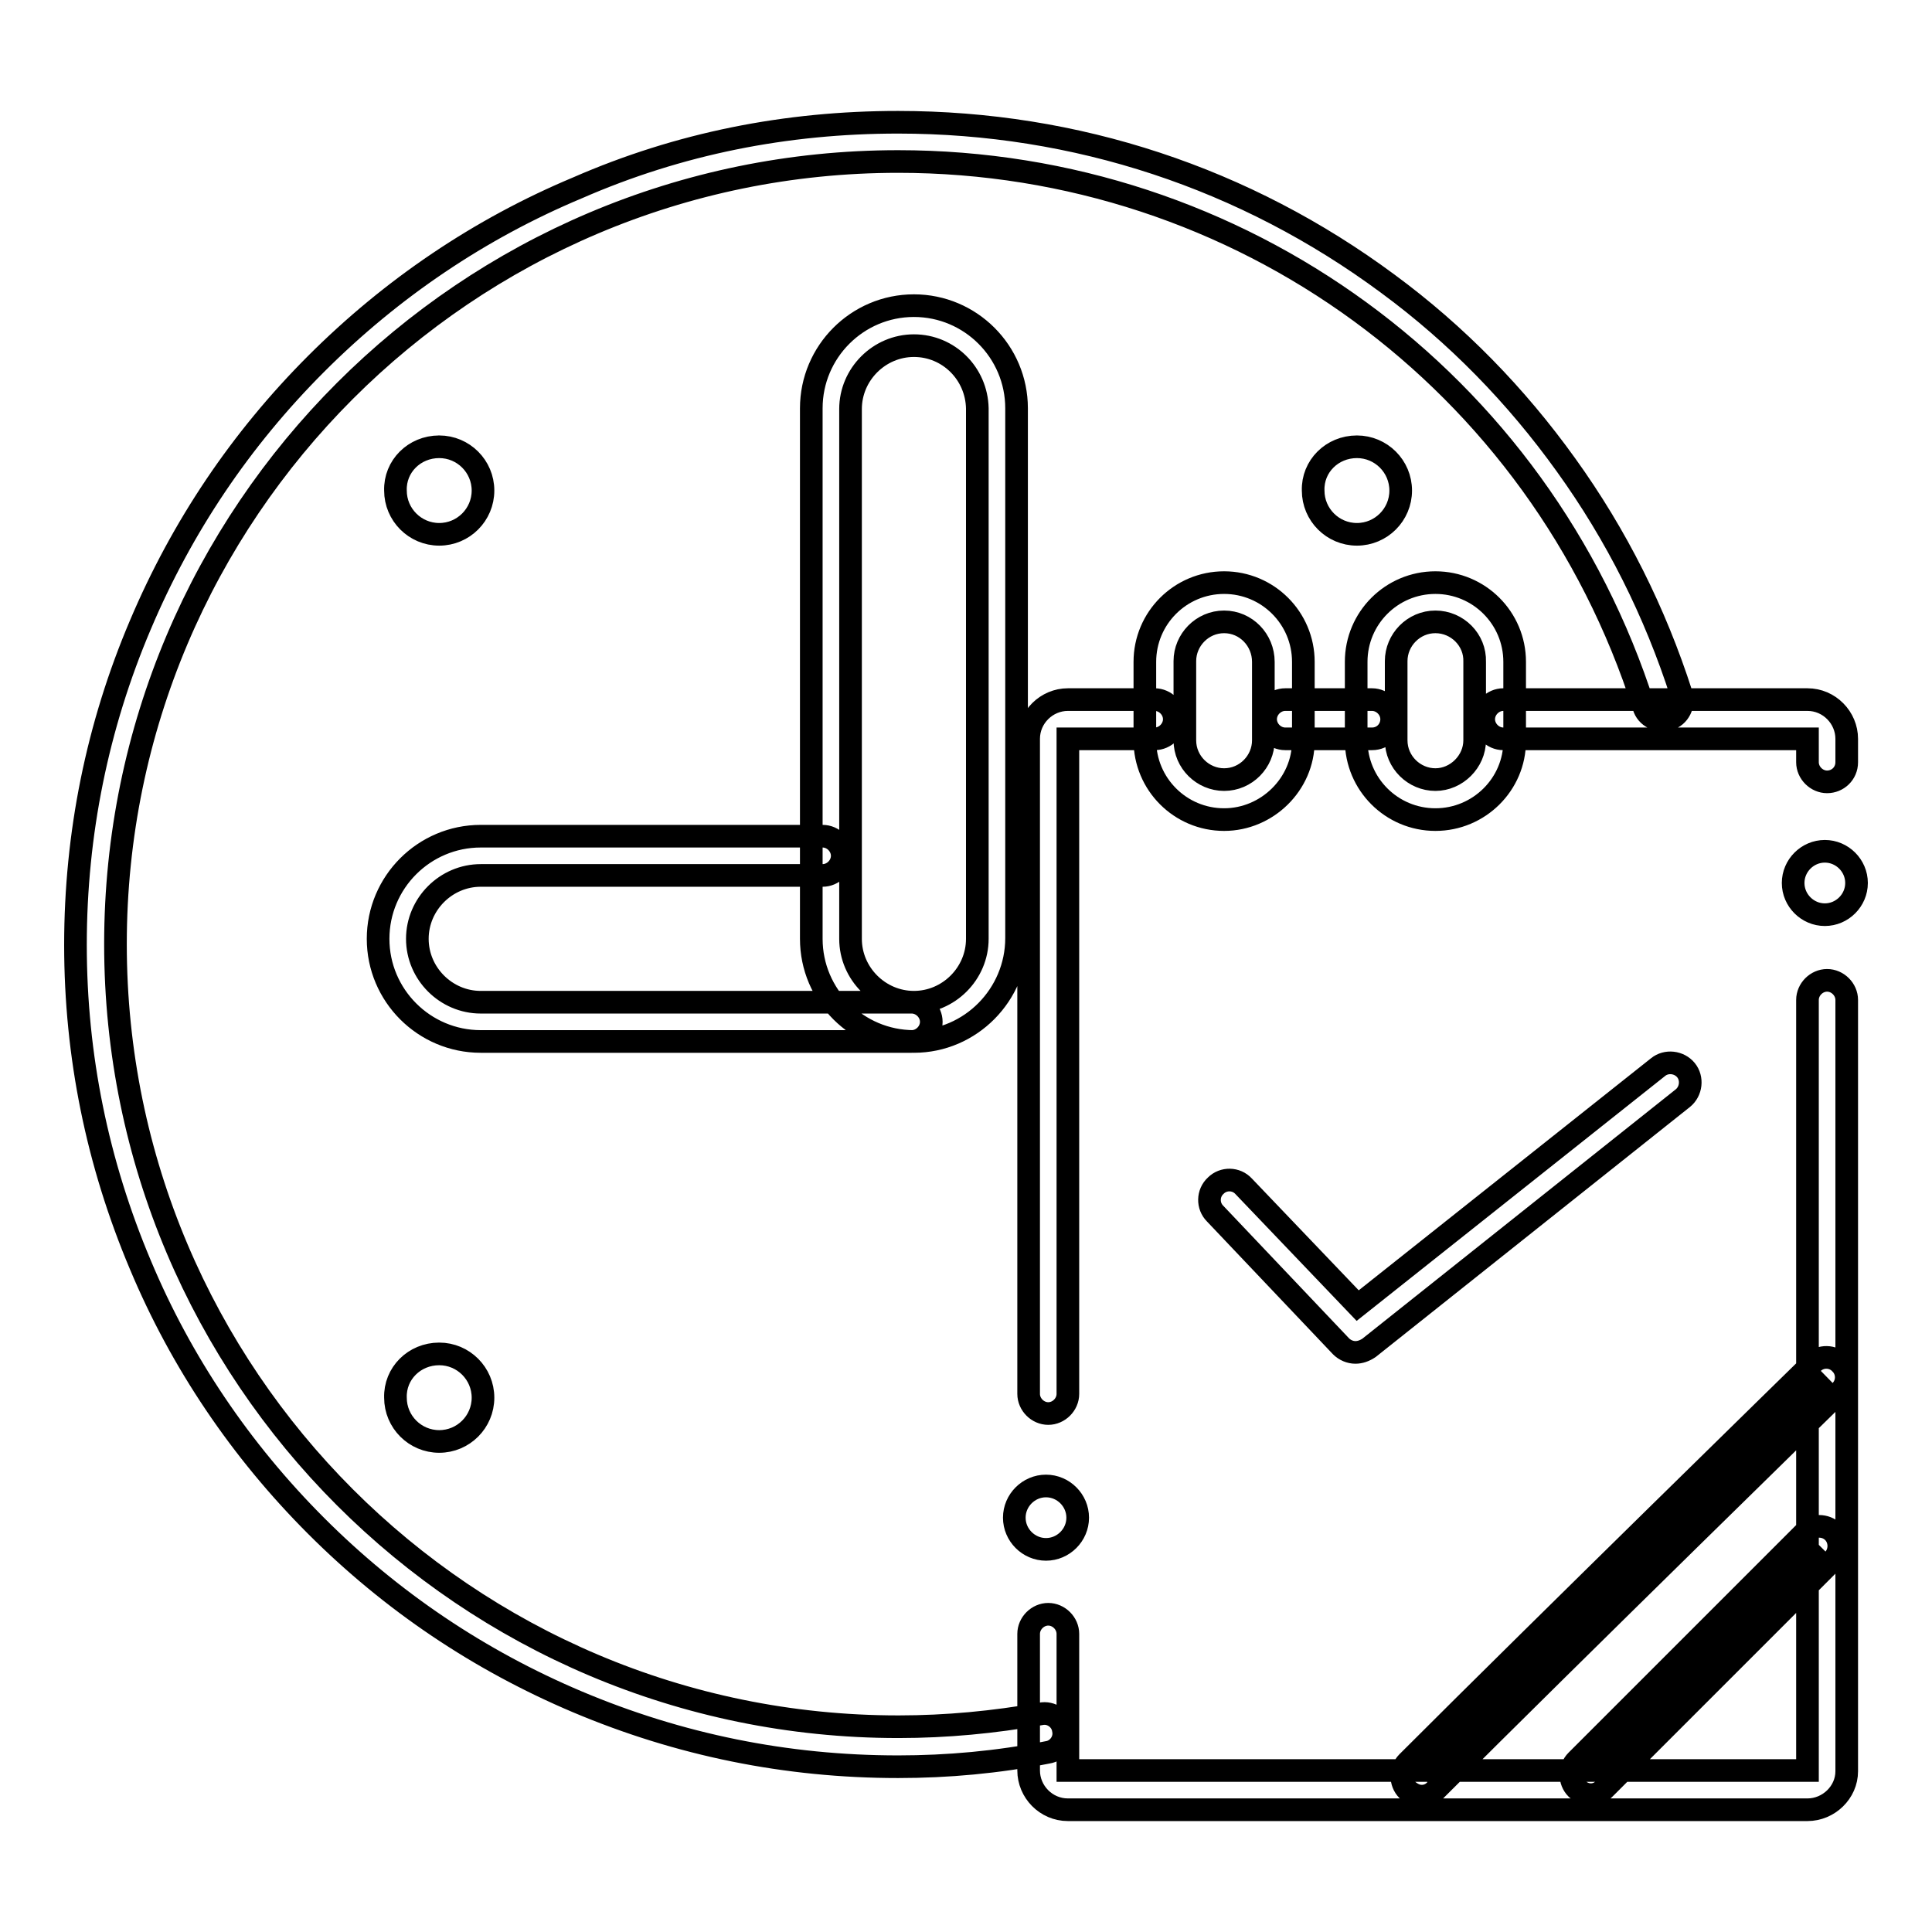 <?xml version="1.0" encoding="utf-8"?>
<!-- Svg Vector Icons : http://www.onlinewebfonts.com/icon -->
<!DOCTYPE svg PUBLIC "-//W3C//DTD SVG 1.1//EN" "http://www.w3.org/Graphics/SVG/1.1/DTD/svg11.dtd">
<svg version="1.1" xmlns="http://www.w3.org/2000/svg" xmlns:xlink="http://www.w3.org/1999/xlink" x="0px" y="0px" viewBox="0 0 256 256" enable-background="new 0 0 256 256" xml:space="preserve">
<g> <path stroke-width="3" fill-opacity="0" stroke="#000000"  d="M119,234.1L119,234.1c-14.8,0-29-2.9-42.5-8.6c-13-5.5-24.6-13.3-34.6-23.3c-10-10-17.9-21.7-23.3-34.6 c-5.7-13.5-8.6-27.7-8.6-42.4s2.9-29,8.6-42.4c5.5-13,13.3-24.6,23.3-34.6c10-10,21.7-17.9,34.6-23.3C90,19,104.2,16.2,119,16.2 c23.6,0,46,7.4,64.9,21.4c9.1,6.7,17,14.8,23.6,24c6.7,9.3,11.8,19.5,15.3,30.4c0.4,1.4-0.3,2.9-1.7,3.3c-1.4,0.4-2.9-0.3-3.3-1.7 C204,50.4,164.3,21.4,119,21.4c-57.2,0-103.7,46.5-103.7,103.7S61.8,228.8,119,228.8h0.1c6.3,0,12.6-0.6,18.8-1.7 c1.4-0.3,2.8,0.7,3,2.1c0.3,1.4-0.7,2.8-2.1,3C132.2,233.5,125.6,234.1,119,234.1L119,234.1z M120.8,138H63.7 c-7.5,0-13.6-6.1-13.6-13.6c0-7.5,6.1-13.6,13.6-13.6H109c1.4,0,2.6,1.2,2.6,2.6c0,1.4-1.2,2.6-2.6,2.6H63.7 c-4.6,0-8.4,3.8-8.4,8.4c0,4.6,3.8,8.4,8.4,8.4h57.1c1.4,0,2.6,1.2,2.6,2.6C123.4,136.8,122.2,138,120.8,138z M121.1,138 c-7.5,0-13.6-6.1-13.6-13.6V54.1c0-7.5,6.1-13.6,13.6-13.6c7.5,0,13.6,6.1,13.6,13.6v70.2C134.7,131.8,128.6,138,121.1,138z  M121.1,45.8c-4.6,0-8.4,3.8-8.4,8.4v70.2c0,4.6,3.8,8.4,8.4,8.4c4.6,0,8.4-3.8,8.4-8.4V54.1C129.4,49.5,125.7,45.8,121.1,45.8z  M58.2,59.2c3.2,0,5.8,2.6,5.8,5.8c0,3.2-2.6,5.8-5.8,5.8c-3.2,0-5.8-2.6-5.8-5.8C52.3,61.8,54.9,59.2,58.2,59.2 C58.1,59.2,58.2,59.2,58.2,59.2z M179.8,59.2c3.2,0,5.8,2.6,5.8,5.8c0,3.2-2.6,5.8-5.8,5.8c-3.2,0-5.8-2.6-5.8-5.8 C173.9,61.8,176.5,59.2,179.8,59.2z M58.2,179.4c3.2,0,5.8,2.6,5.8,5.8c0,3.2-2.6,5.8-5.8,5.8c-3.2,0-5.8-2.6-5.8-5.8 C52.3,182,54.9,179.4,58.2,179.4C58.1,179.4,58.2,179.4,58.2,179.4z M188.4,235.4c18.4-18.4,53.7-52.9,53.7-52.9 M241.1,204.8 l-30.3,30.3 M188.4,238c-0.7,0-1.3-0.3-1.9-0.8c-1-1-1-2.7,0-3.7c18.2-18.2,53.4-52.6,53.7-52.9c1-1,2.7-1,3.7,0.1 c1,1,1,2.7-0.1,3.7c-0.3,0.3-35.5,34.7-53.7,52.9C189.7,237.7,189.1,238,188.4,238z M210.8,237.8c-0.7,0-1.3-0.3-1.9-0.8 c-1-1-1-2.7,0-3.7l30.3-30.3c1-1,2.7-1,3.7,0c1,1,1,2.7,0,3.7L212.6,237C212.1,237.5,211.5,237.8,210.8,237.8z M239.5,239.8h-98 c-2.9,0-5.2-2.4-5.2-5.2v-18.1c0-1.4,1.2-2.6,2.6-2.6s2.6,1.2,2.6,2.6v18.1h98V132.5c0-1.4,1.2-2.6,2.6-2.6s2.6,1.2,2.6,2.6v102.2 C244.7,237.5,242.3,239.8,239.5,239.8z M138.9,187.3c-1.4,0-2.6-1.2-2.6-2.6V97.9c0-2.9,2.4-5.2,5.2-5.2H153c1.4,0,2.6,1.2,2.6,2.6 c0,1.4-1.2,2.6-2.6,2.6h-11.5v86.8C141.5,186.1,140.3,187.3,138.9,187.3z M242.1,103.6c-1.4,0-2.6-1.2-2.6-2.6v-3.1h-40.3 c-1.4,0-2.6-1.2-2.6-2.6c0-1.4,1.2-2.6,2.6-2.6h40.3c2.9,0,5.2,2.4,5.2,5.2v3.1C244.7,102.5,243.5,103.6,242.1,103.6z M181.8,97.9 h-11.5c-1.4,0-2.6-1.2-2.6-2.6c0-1.4,1.2-2.6,2.6-2.6h11.5c1.4,0,2.6,1.2,2.6,2.6C184.4,96.7,183.3,97.9,181.8,97.9z M237.6,117 c0,2.3,1.9,4.2,4.2,4.2c2.3,0,4.2-1.9,4.2-4.2s-1.9-4.2-4.2-4.2C239.5,112.8,237.6,114.7,237.6,117z M134.4,201.1 c0,2.3,1.9,4.2,4.2,4.2s4.2-1.9,4.2-4.2s-1.9-4.2-4.2-4.2S134.4,198.8,134.4,201.1z M190.2,108.6c-5.8,0-10.5-4.7-10.5-10.5V87.7 c0-5.8,4.7-10.5,10.5-10.5c5.8,0,10.5,4.7,10.5,10.5v10.5C200.7,103.9,196,108.6,190.2,108.6z M190.2,82.4c-2.9,0-5.2,2.4-5.2,5.2 v10.5c0,2.9,2.4,5.2,5.2,5.2s5.2-2.4,5.2-5.2V87.7C195.5,84.8,193.1,82.4,190.2,82.4z M162.2,108.6c-5.8,0-10.5-4.7-10.5-10.5V87.7 c0-5.8,4.7-10.5,10.5-10.5s10.5,4.7,10.5,10.5v10.5C172.7,103.9,167.9,108.6,162.2,108.6z M162.2,82.4c-2.9,0-5.2,2.4-5.2,5.2v10.5 c0,2.9,2.4,5.2,5.2,5.2c2.9,0,5.2-2.4,5.2-5.2V87.7C167.4,84.8,165.1,82.4,162.2,82.4z M179.6,179.2c-0.7,0-1.4-0.3-1.9-0.8 L161,160.8c-1-1-1-2.7,0.1-3.7c1-1,2.7-1,3.7,0.1l15.1,15.8l39.8-31.6c1.1-0.9,2.8-0.7,3.7,0.4c0.9,1.1,0.7,2.8-0.4,3.7l-41.6,33.1 C180.8,179,180.2,179.2,179.6,179.2L179.6,179.2z"/></g>
</svg>